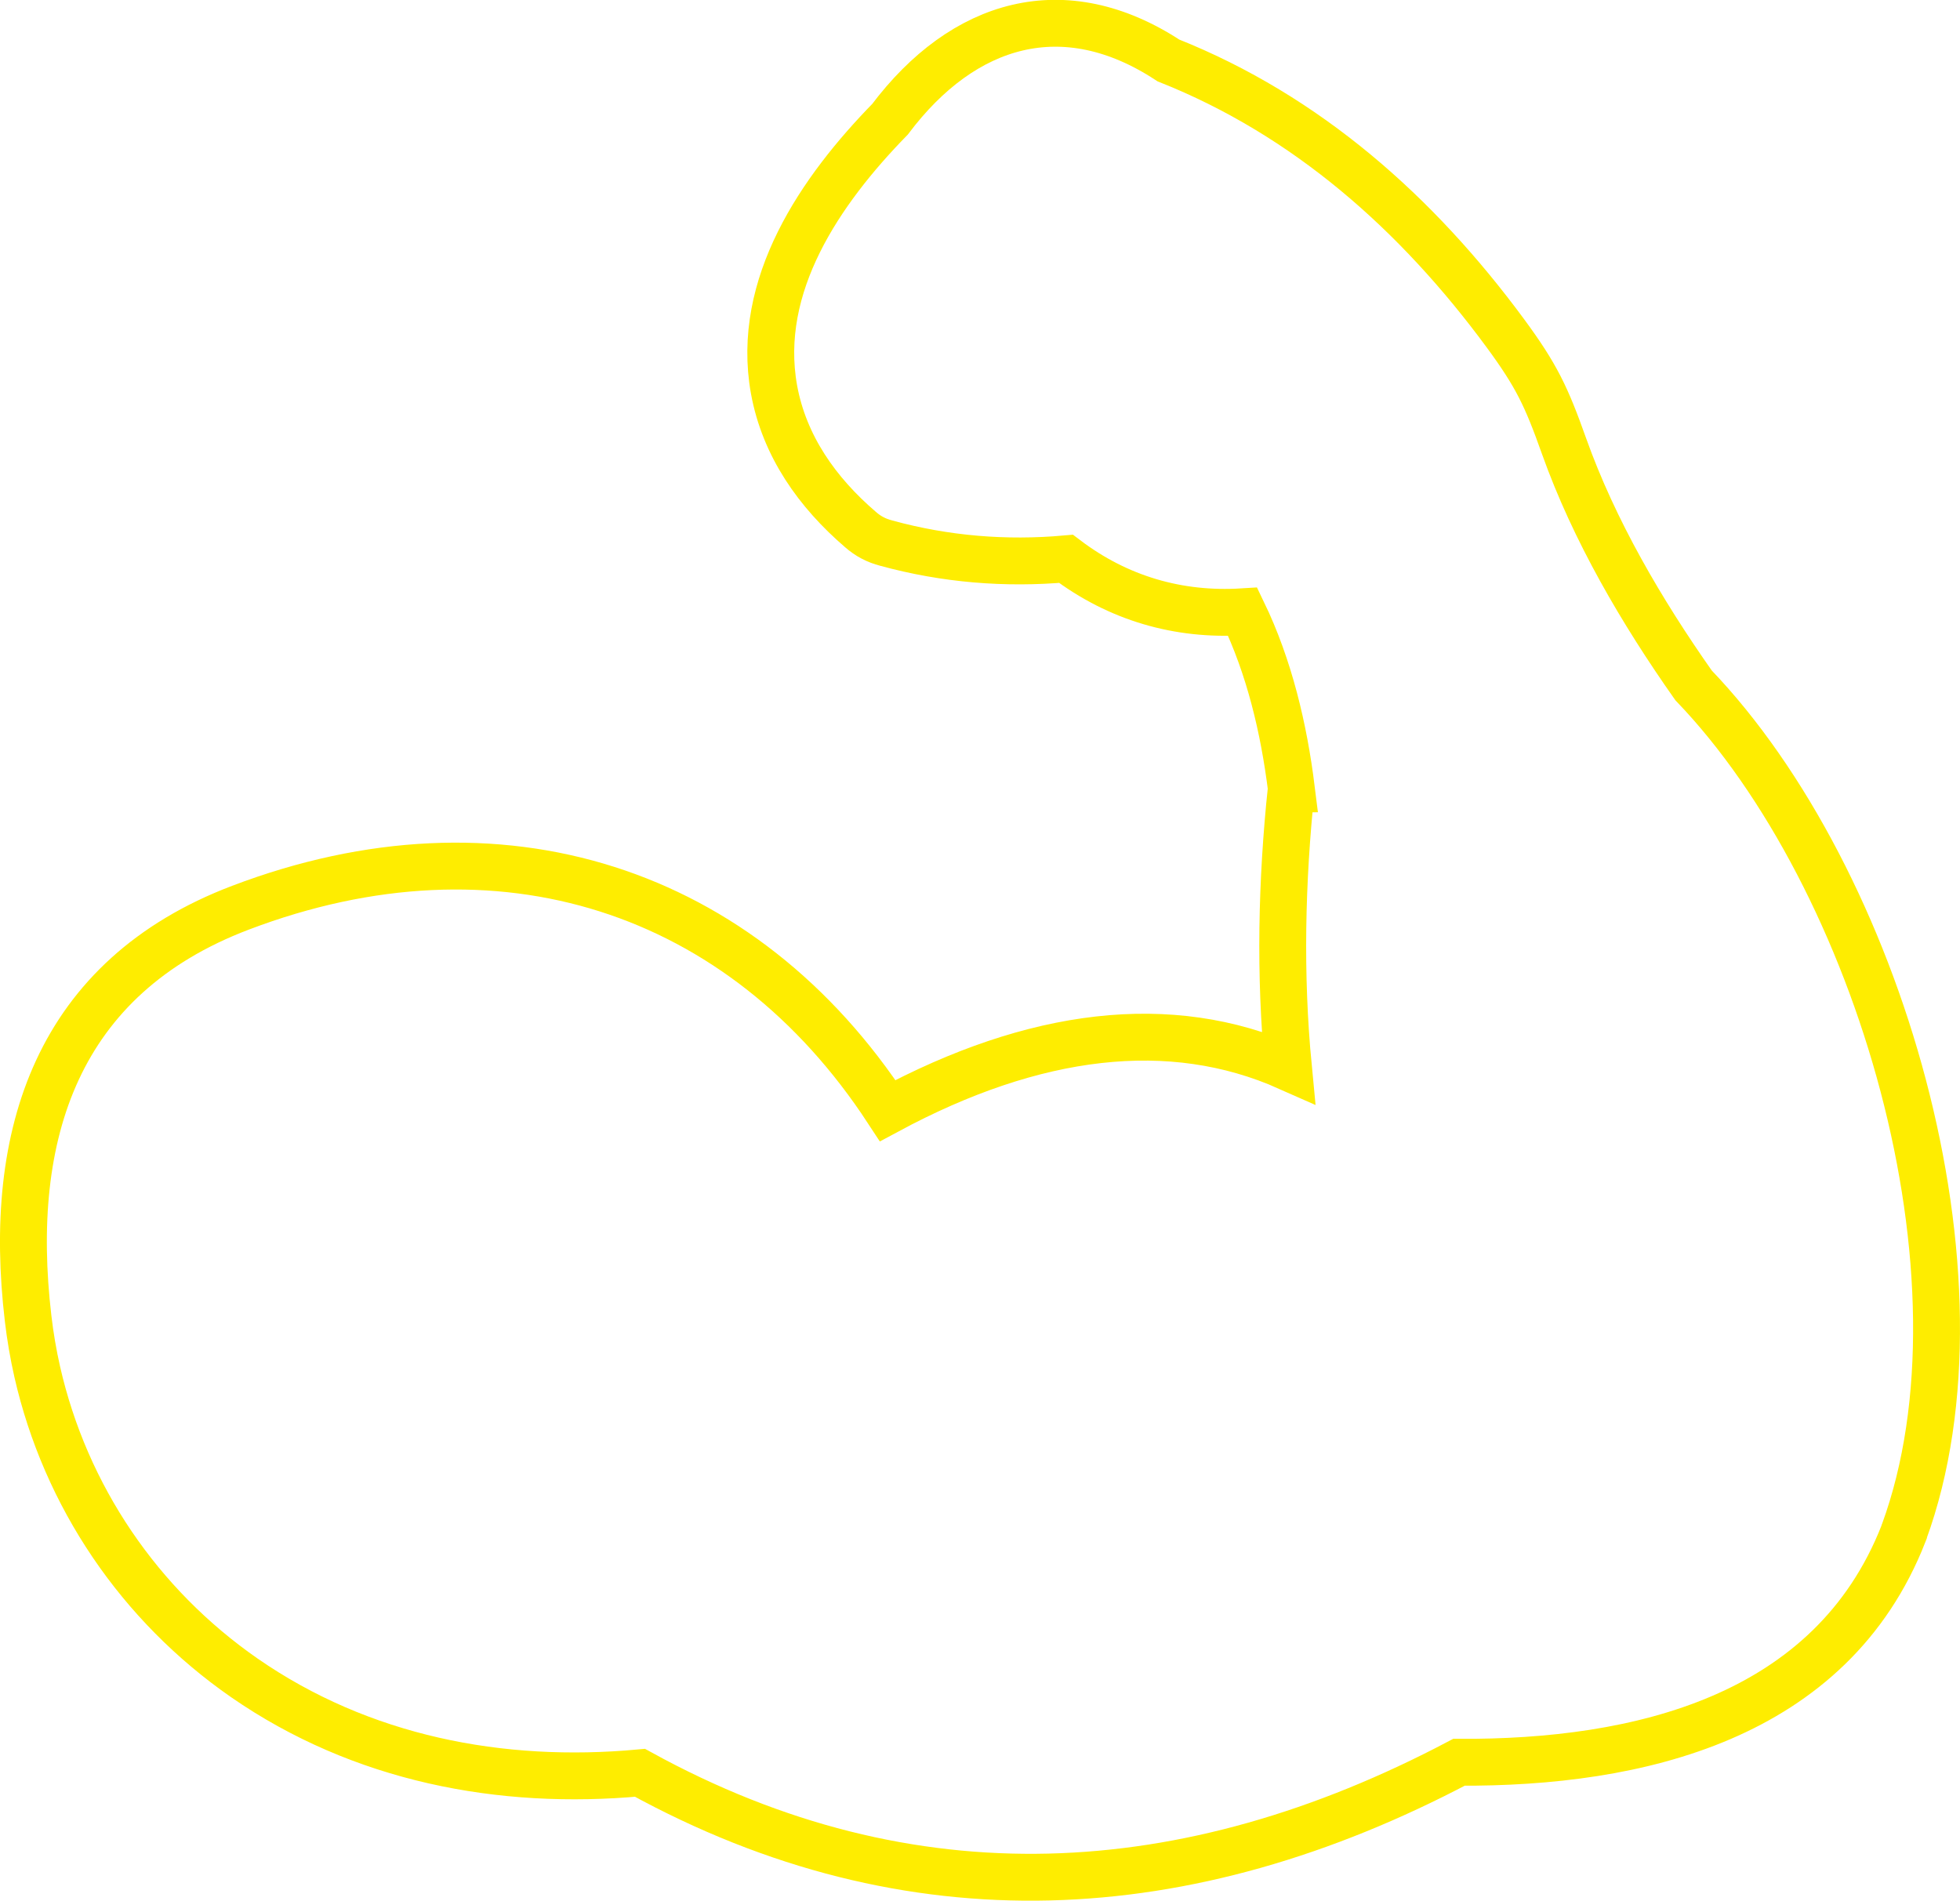 <?xml version="1.0" encoding="UTF-8"?><svg id="Layer_2" xmlns="http://www.w3.org/2000/svg" viewBox="0 0 83.64 81.12"><defs><style>.cls-1{fill:none;fill-rule:evenodd;stroke:#feed00;stroke-miterlimit:10;stroke-width:2px;}</style></defs><g id="Layer_1-2"><path class="cls-1" d="m55.1,33.68c-.41,3.94-.5,7.92-.12,11.87-5.04-2.24-10.85-1.51-17.1,1.85-6.18-9.45-16.55-12.87-27.62-8.66C2.45,41.71.27,48.39,1.2,56.27c.09.77.22,1.53.39,2.28,1.21,5.31,4.36,9.95,8.84,13.06,4.98,3.45,10.93,4.6,16.88,4.05,11.55,6.35,23.37,5.66,34.95-.45,7.63.04,15.88-1.87,18.97-9.76,0-.02.01-.04.02-.06,3.98-10.88-1.08-27.91-8.98-36.14-2.21-3.14-4.24-6.6-5.53-10.22-.75-2.11-1.17-3-2.51-4.82-3.75-5.09-8.46-9.28-14.37-11.63-4.45-2.92-8.75-1.65-11.88,2.51-2.96,3.03-5.75,7.08-4.95,11.53.44,2.42,1.85,4.4,3.69,5.98.33.29.68.47,1.1.58,2.52.69,5.09.9,7.67.67,2.23,1.69,4.8,2.43,7.54,2.26,1.14,2.36,1.76,4.99,2.08,7.57h0Z"/></g></svg>
